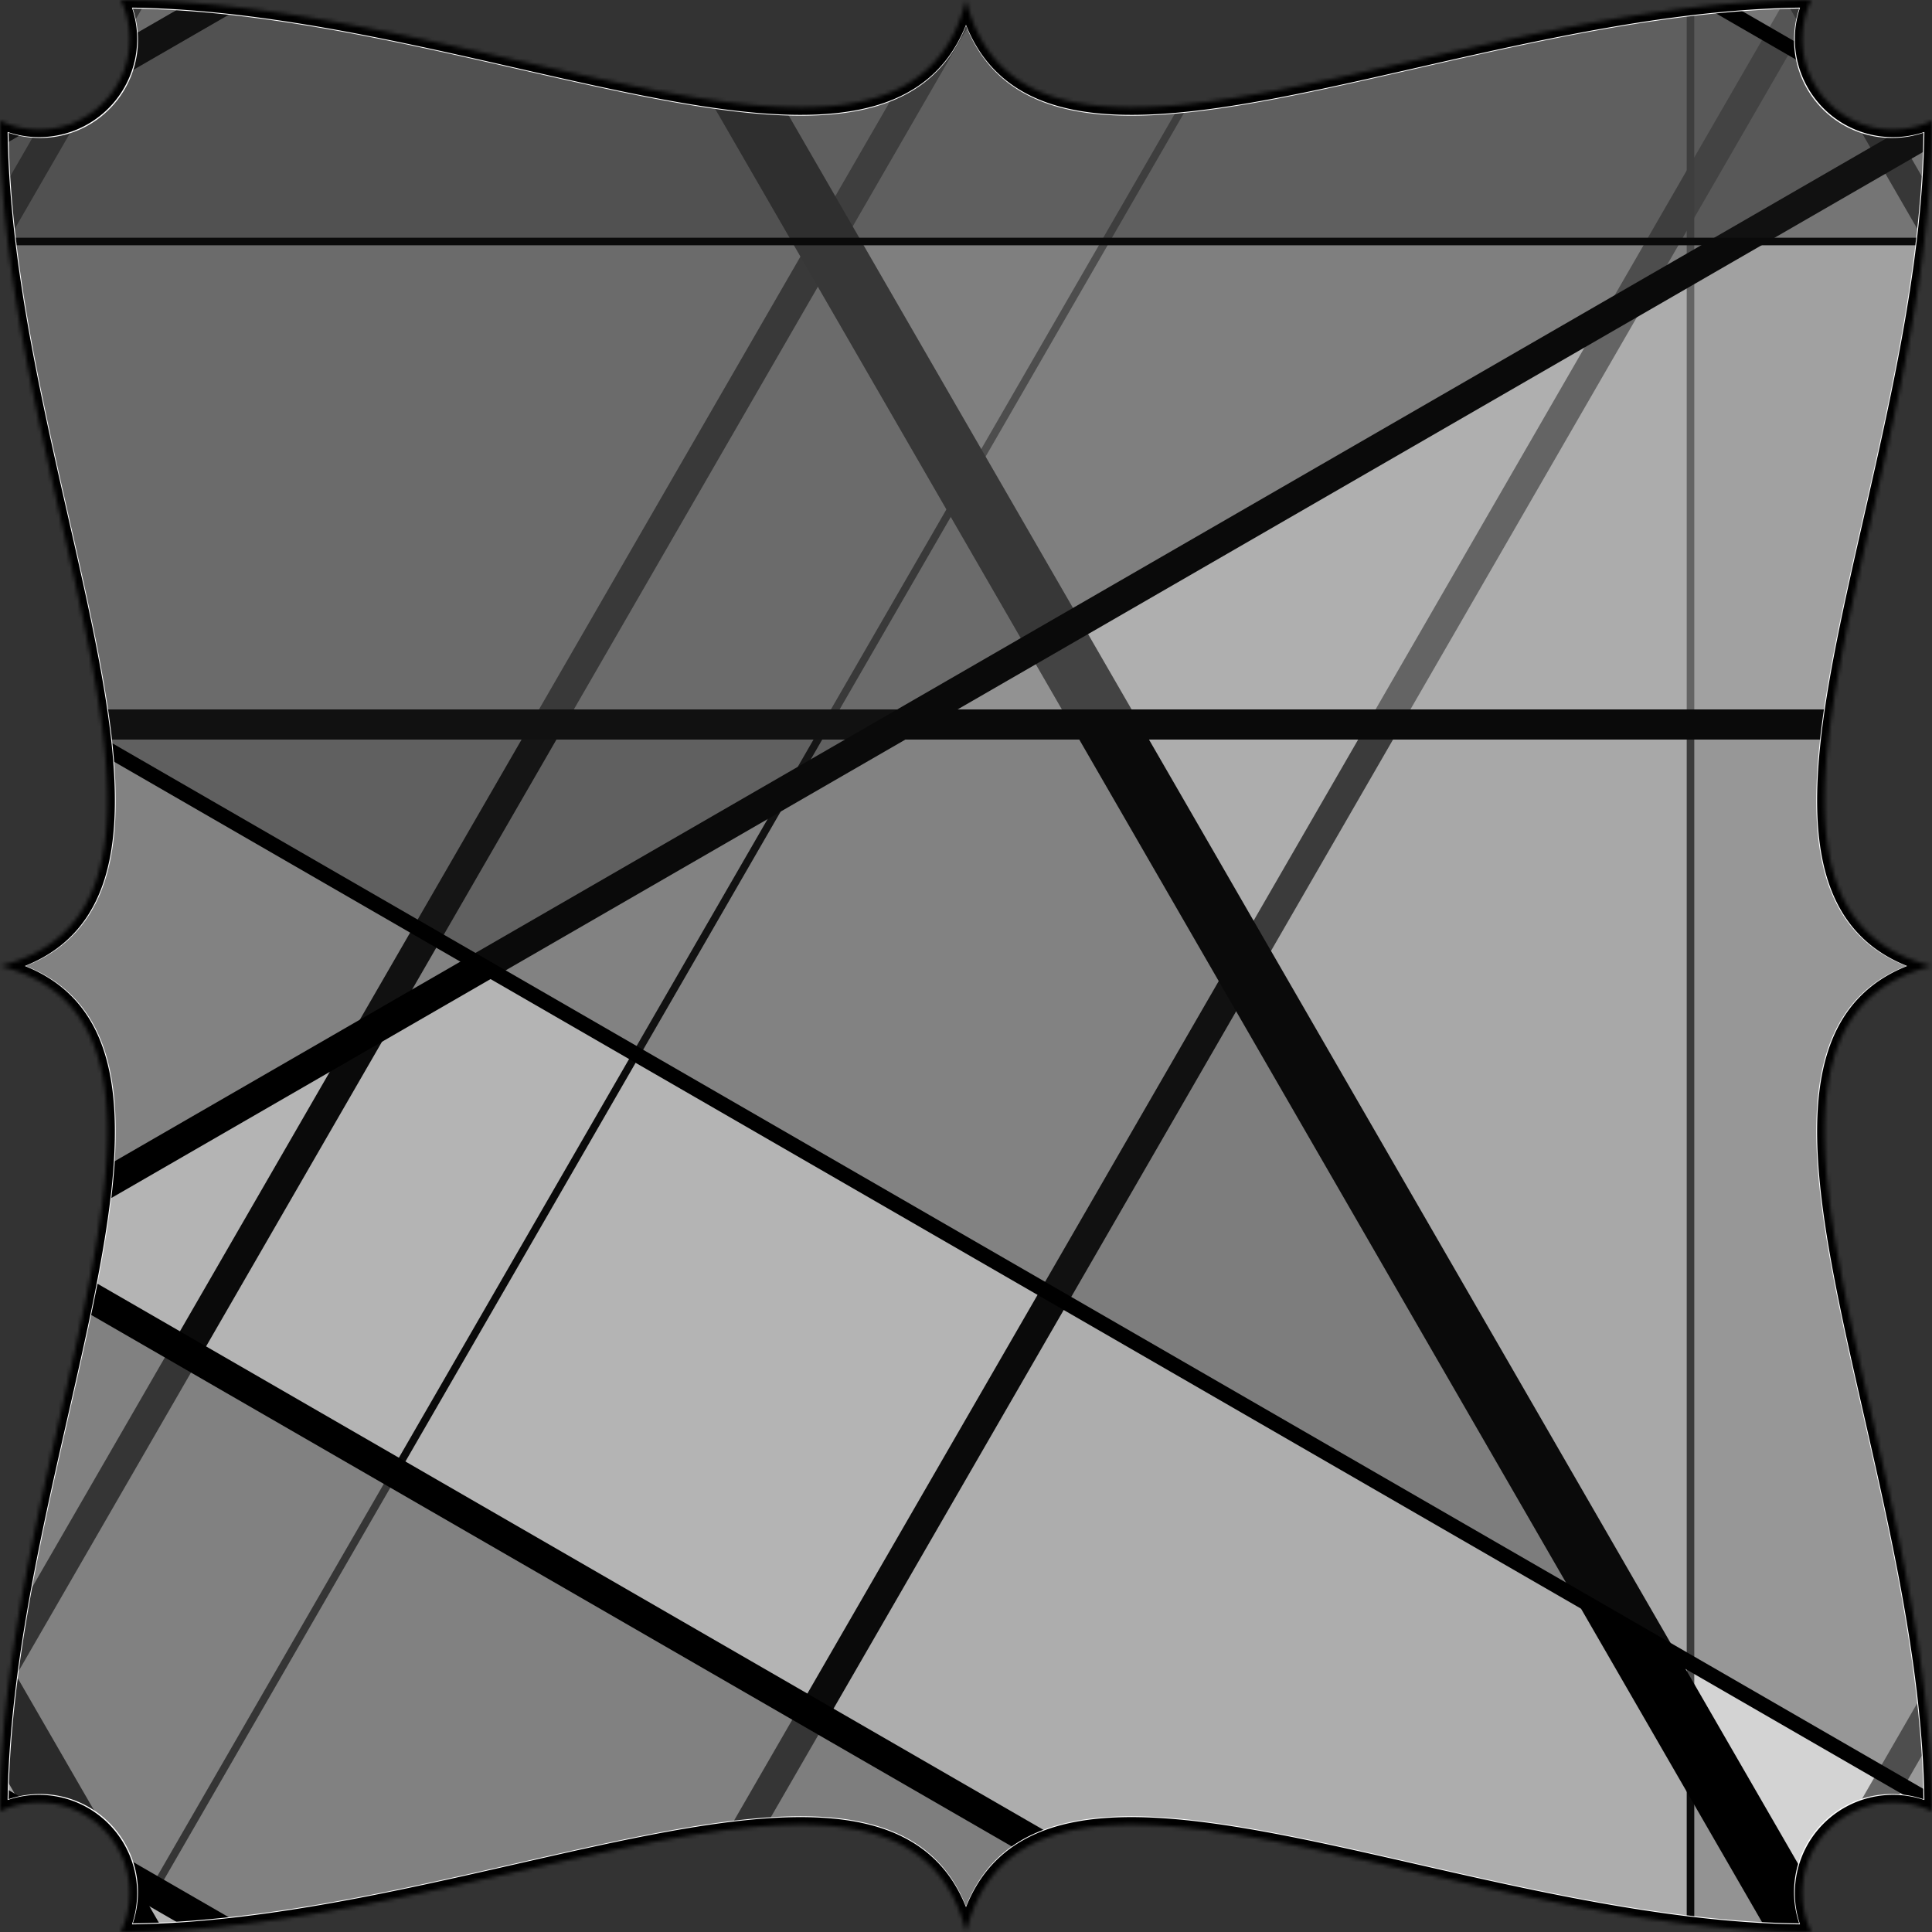 <svg version="1.1" id="Layer_1" xmlns="http://www.w3.org/2000/svg" xmlns:xlink="http://www.w3.org/1999/xlink" xml:space="preserve" viewBox="0 0 512 512"><rect x="0" y="0" width="512" height="512" fill="#333333" stroke="none"/><defs><mask id="frameOuter"><g fill="white"><g id="frameInner" stroke-linejoin="round"><path d="M 0 32 A 24 24 0 0 0 32 0 C 128 0 240 64 256 0 C 272 64 384 0 480 0 A 24 24 0 0 0 512 32 C 512 128 448 240 512 256 C 448 272 512 384 512 480 A 24 24 0 0 0 480 512 C 384 512 272 448 256 512 C 240 448 128 512 32 512 A 24 24 0 0 0 0 480 C 0 384 64 272 0 256 C 64 240 0 128 0 32 Z"/></g></g></mask><mask id="shapeOuter"><rect x="0" y="0" width="512" height="512" fill="white"/><g fill="black"><g id="shapeInner" stroke-linejoin="round"></g></g></mask><g id="clockCirclesLarge"><circle cx="256" cy="48" r="20"/><circle cx="48" cy="256" r="20"/><circle cx="256" cy="464" r="20"/><circle cx="464" cy="256" r="20"/></g><g id="clockCirclesSmall"><circle cx="256" cy="48" r="12"/><circle cx="48" cy="256" r="12"/><circle cx="256" cy="464" r="12"/><circle cx="464" cy="256" r="12"/></g></defs><g stroke-width="0" stroke="black" stroke-opacity="1" mask="url(#frameOuter)" ><rect x="0" y="0" width="512" height="512" fill="white"/><g transform-origin="256 256" transform="scale(1,1) rotate(1020)"><rect x="-128" width="768" y="-64" height="256" stroke="black" stroke-width="2" fill="white" fill-opacity="0.333"/><animateTransform dur="649s" values="0 256;0 256;0 128;0 128;0 128;0 128;0 384;0 384;0 384;0 384;0 384;0 0;0 0;0 0;0 0;0 0;0 0;0 192;0 256;0 256;0 256" type="translate" attributeName="transform" attributeType="XML" repeatCount="indefinite" additive="sum"/></g><g transform-origin="256 256" transform="scale(-1,1) rotate(1320)"><rect x="-128" width="768" y="-64" height="256" stroke="black" stroke-width="8" fill="rgb(224,224,224)" fill-opacity="0.333"/><animateTransform dur="649s" values="0 256;0 256;0 128;0 128;0 128;0 128;0 384;0 384;0 384;0 384;0 384;0 0;0 0;0 0;0 0;0 0;0 0;0 192;0 256;0 256;0 256" type="translate" attributeName="transform" attributeType="XML" repeatCount="indefinite" additive="sum"/></g><g transform-origin="256 256" transform="scale(1,1) rotate(450)"><rect x="-128" width="768" y="-64" height="128" stroke="black" stroke-width="2" fill="grey" fill-opacity="0.333"/><animateTransform dur="649s" values="0 192;0 192;0 192;0 256;0 256;0 256;0 256;0 128;0 128;0 128;0 128;0 192;0 384;0 384;0 256;0 0;0 0;0 0;0 0;0 0;0 192" type="translate" attributeName="transform" attributeType="XML" repeatCount="indefinite" additive="sum"/></g><g transform-origin="256 256" transform="scale(-1,1) rotate(1500)"><rect x="-128" width="768" y="-64" height="192" stroke="black" stroke-width="8" fill="white" fill-opacity="0.333"/><animateTransform dur="319s" values="0 0;0 0;0 0;0 0;0 0;0 0;0 0;0 0;0 0;0 32;0 256;0 256;0 256;0 256;0 256;0 256;0 256;0 192;0 0" type="translate" attributeName="transform" attributeType="XML" repeatCount="indefinite" additive="sum"/></g><g transform-origin="256 256" transform="scale(-1,1) rotate(1380)"><rect x="-128" width="768" y="-64" height="256" stroke="black" stroke-width="8" fill="rgb(224,224,224)" fill-opacity="0.333"/><animateTransform dur="649s" values="0 128;0 128;0 128;0 128;0 128;0 128;0 96;0 0;0 0;0 0;0 0;0 0;0 0;0 64;0 128;0 128" type="translate" attributeName="transform" attributeType="XML" repeatCount="indefinite" additive="sum"/></g><g transform-origin="256 256" transform="scale(-1,1) rotate(150)"><rect x="-128" width="768" y="-64" height="128" stroke="black" stroke-width="4" fill="rgb(32,32,32)" fill-opacity="0.333"/><animateTransform dur="319s" values="0 0;0 0;0 0;0 0;0 0;0 0;0 0;0 0;0 0;0 32;0 256;0 256;0 256;0 256;0 256;0 256;0 256;0 192;0 0" type="translate" attributeName="transform" attributeType="XML" repeatCount="indefinite" additive="sum"/></g><g mask="url(#shapeOuter)"><g transform-origin="256 256" transform="scale(1,1) rotate(1320)"><rect x="-128" width="768" y="-64" height="384" stroke="black" stroke-width="16" fill="rgb(32,32,32)" fill-opacity="0.333"/><animateTransform dur="253s" values="0 256;0 256;0 192;0 64;0 0;0 0;0 0;0 0;0 0;0 0;0 128;0 128;0 192;0 256;0 256;0 256;0 256;0 256" type="translate" attributeName="transform" attributeType="XML" repeatCount="indefinite" additive="sum"/></g><g transform-origin="256 256" transform="scale(1,1) rotate(360)"><rect x="-128" width="768" y="-64" height="256" stroke="black" stroke-width="8" fill="white" fill-opacity="0.333"/><animateTransform dur="341s" values="0 256;0 256;0 192;0 64;0 0;0 0;0 0;0 0;0 0;0 0;0 128;0 128;0 192;0 256;0 256;0 256;0 256;0 256" type="translate" attributeName="transform" attributeType="XML" repeatCount="indefinite" additive="sum"/></g><g transform-origin="256 256" transform="scale(-1,1) rotate(750)"><rect x="-128" width="768" y="-64" height="256" stroke="black" stroke-width="8" fill="rgb(32,32,32)" fill-opacity="0.333"/><animateTransform dur="341s" values="0 0;0 0;0 -128;0 -128;0 -128;0 -128;0 128;0 128;0 128;0 128;0 128;0 128;0 128;0 0;0 0;0 0;0 0" type="translate" attributeName="transform" attributeType="XML" repeatCount="indefinite" additive="sum"/></g><g transform-origin="256 256" transform="scale(1,1) rotate(1080)"><rect x="-128" width="768" y="-64" height="128" stroke="black" stroke-width="2" fill="rgb(32,32,32)" fill-opacity="0.333"/><animateTransform dur="253s" values="0 0;0 0;0 -128;0 -128;0 -128;0 -128;0 128;0 128;0 128;0 128;0 128;0 128;0 128;0 0;0 0;0 0;0 0" type="translate" attributeName="transform" attributeType="XML" repeatCount="indefinite" additive="sum"/></g><g transform-origin="256 256" transform="scale(1,1) rotate(1290)"><rect x="-128" width="768" y="-64" height="128" stroke="black" stroke-width="8" fill="grey" fill-opacity="0.333"/><animateTransform dur="781s" values="0 256;0 256;0 192;0 64;0 0;0 0;0 0;0 0;0 0;0 0;0 128;0 128;0 192;0 256;0 256;0 256;0 256;0 256" type="translate" attributeName="transform" attributeType="XML" repeatCount="indefinite" additive="sum"/></g><g transform-origin="256 256" transform="scale(1,1) rotate(30)"><rect x="-128" width="768" y="-64" height="384" stroke="black" stroke-width="4" fill="rgb(32,32,32)" fill-opacity="0.333"/><animateTransform dur="341s" values="0 256;0 256;0 128;0 128;0 128;0 128;0 384;0 384;0 384;0 384;0 384;0 0;0 0;0 0;0 0;0 0;0 0;0 192;0 256;0 256;0 256" type="translate" attributeName="transform" attributeType="XML" repeatCount="indefinite" additive="sum"/></g></g><g stroke-width="2" fill="transparent"><use href="#shapeInner" stroke="white" transform="scale(1.005)" transform-origin="256 256"/><use href="#shapeInner" stroke="black"/></g><g stroke-width="4" fill="transparent" stroke-opacity="1"><use href="#frameInner" stroke="white" transform="scale(0.999)" transform-origin="256 256"/><use href="#frameInner" stroke="black"/></g></g></svg>